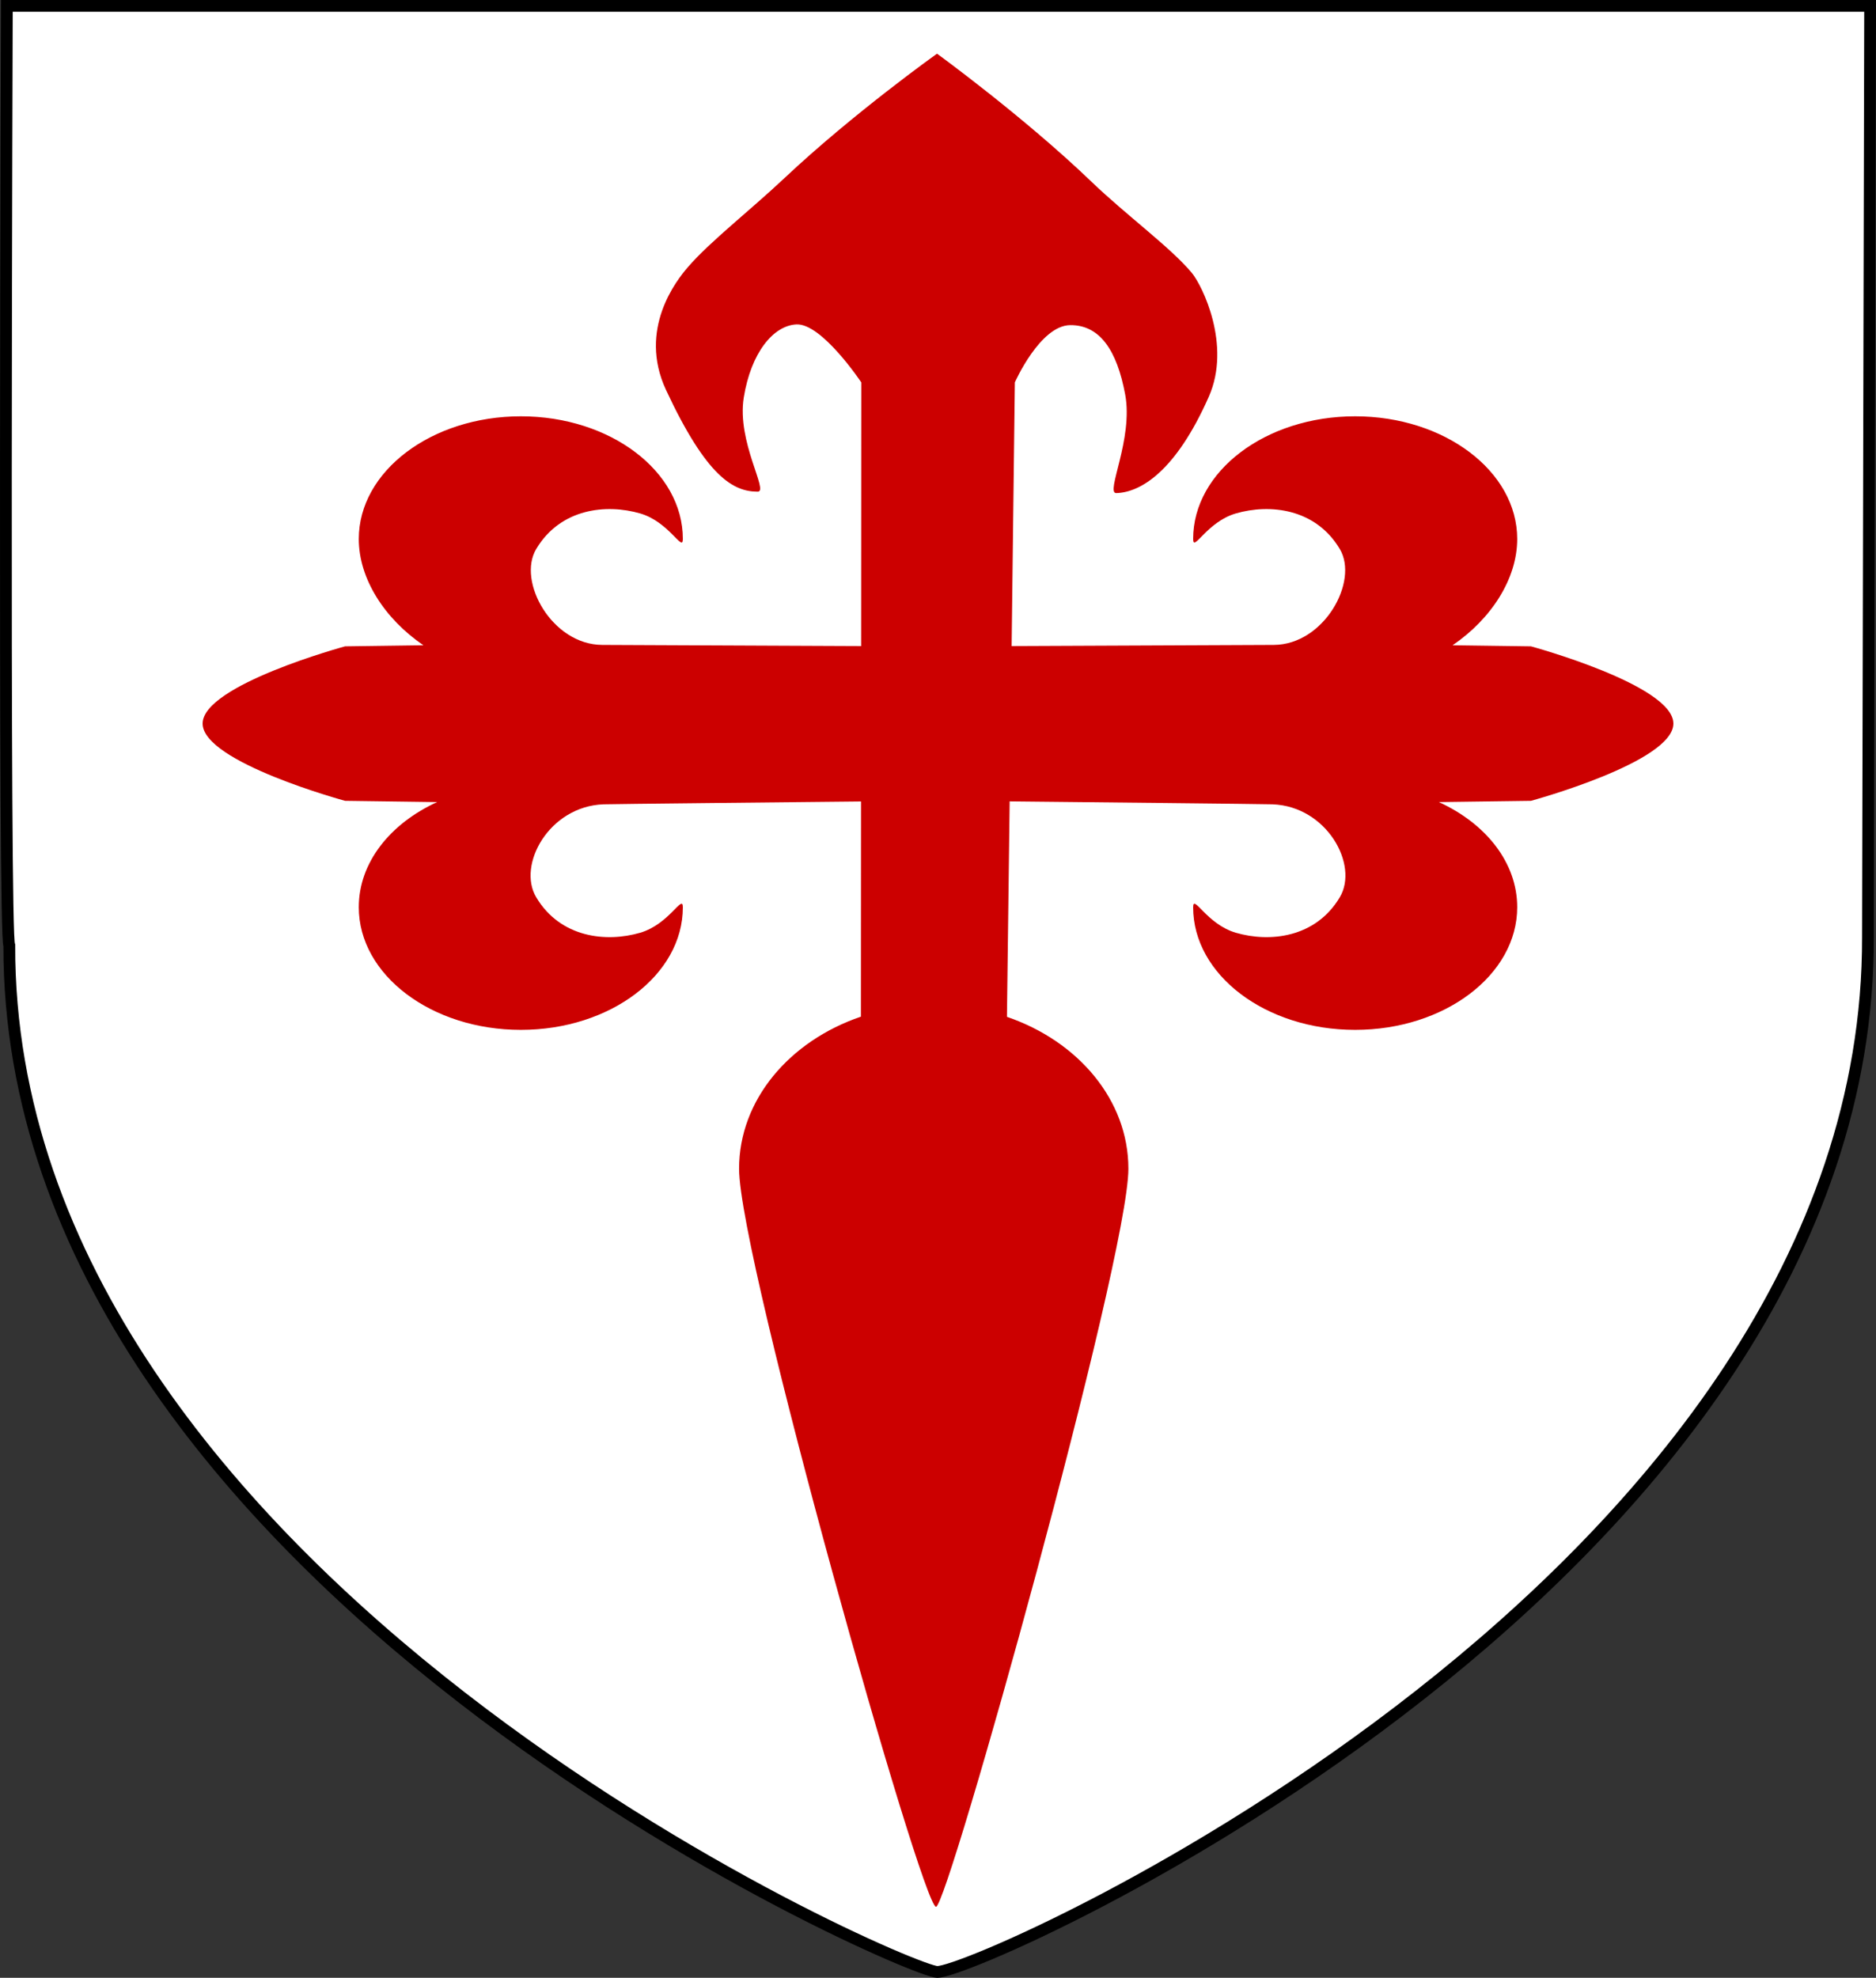 <?xml version="1.0" encoding="UTF-8" standalone="no"?>
<!-- Created with Inkscape (http://www.inkscape.org/) -->
<svg
   xmlns:dc="http://purl.org/dc/elements/1.1/"
   xmlns:cc="http://creativecommons.org/ns#"
   xmlns:rdf="http://www.w3.org/1999/02/22-rdf-syntax-ns#"
   xmlns:svg="http://www.w3.org/2000/svg"
   xmlns="http://www.w3.org/2000/svg"
   xmlns:sodipodi="http://sodipodi.sourceforge.net/DTD/sodipodi-0.dtd"
   xmlns:inkscape="http://www.inkscape.org/namespaces/inkscape"
   id="svg2"
   sodipodi:version="0.32"
   inkscape:version="0.46"
   width="637.76"
   height="672.391"
   version="1.0"
   sodipodi:docbase="D:\LAURENT"
   sodipodi:docname="laurent_Blason_St_Jacques_de_l_p_e.svg"
   inkscape:output_extension="org.inkscape.output.svg.inkscape"
   sodipodi:modified="true">
  <rect width="100%" height="100%" fill="#333333" stroke="none"/>
  <defs
     id="defs5">
    <inkscape:perspective
       sodipodi:type="inkscape:persp3d"
       inkscape:vp_x="0 : 300 : 1"
       inkscape:vp_y="0 : 1000 : 0"
       inkscape:vp_z="600 : 300 : 1"
       inkscape:persp3d-origin="300 : 200 : 1"
       id="perspective10" />
  </defs>
  <sodipodi:namedview
     inkscape:window-height="712"
     inkscape:window-width="1024"
     inkscape:pageshadow="2"
     inkscape:pageopacity="0.0"
     guidetolerance="10.0"
     gridtolerance="10.0"
     objecttolerance="10.0"
     borderopacity="1.0"
     bordercolor="#666666"
     pagecolor="#ffffff"
     id="base"
     showguides="true"
     inkscape:guide-bbox="true"
     inkscape:zoom="0.27349797"
     inkscape:cx="860.43739"
     inkscape:cy="-77.915035"
     inkscape:window-x="-4"
     inkscape:window-y="-4"
     inkscape:current-layer="svg2"
     showgrid="false" />
  <path
     style="fill:#ffffff;fill-opacity:1;stroke:#000000;stroke-width:4;stroke-miterlimit:4;stroke-dasharray:none;stroke-opacity:1"
     d="M 2.33,2 C 2.33,2 1.186,320.38 3.157,321.36 C 2.753,537.689 308.306,670.391 318.648,670.391 C 333.754,670.391 635.701,536.546 635.024,318.421 L 635.76,2 L 2.33,2 z"
     id="rect2241"
     sodipodi:nodetypes="ccsccc" />
  <path
     style="fill:#000000"
     d=""
     id="path13445" />
  <path
     style="fill:#000000"
     d=""
     id="path13443" />
  <path
     style="fill:#cc0000;fill-opacity:1;stroke:none;stroke-width:4;stroke-miterlimit:4;stroke-opacity:1"
     d="M 318.544,18.245 C 318.544,18.245 290.092,38.514 266.628,60.595 C 254.896,71.635 241.418,82.07 233.866,90.802 C 230.091,95.167 216.76,111.887 226.432,132.605 C 240.283,162.278 249.375,167.141 257.598,167.153 C 261.451,167.159 250.409,150.244 252.851,135.125 C 255.294,120.006 262.825,110.687 270.745,110.292 C 279.396,109.86 292.796,129.995 292.796,129.995 L 292.754,219.643 L 204.716,219.249 C 187.634,219.172 175.735,197.633 182.287,186.644 C 190.523,172.828 206.132,171.193 217.653,174.561 C 227.543,177.452 232.144,187.887 232.144,183.243 C 232.144,160.218 207.49,141.531 177.079,141.531 C 146.667,141.531 121.971,160.218 121.971,183.243 C 121.971,196.661 130.659,210.308 143.939,219.37 L 117.309,219.734 C 117.309,219.734 68.88,232.871 68.88,245.994 C 68.88,259.118 117.309,272.255 117.309,272.255 L 148.601,272.68 C 132.623,279.986 121.971,293.26 121.971,308.412 C 121.971,331.437 146.667,350.124 177.079,350.124 C 207.49,350.124 232.144,331.437 232.144,308.412 C 232.144,303.768 227.543,314.203 217.653,317.094 C 206.132,320.462 190.523,318.857 182.287,305.042 C 175.736,294.052 186.674,274.114 205.178,273.439 C 207.769,273.344 267.252,272.726 292.712,272.467 L 292.67,345.631 C 268.394,353.895 251.255,373.928 251.255,397.332 C 251.255,428.109 313.443,648.245 318.208,648.245 C 322.216,648.245 383.606,428.109 383.606,397.332 C 383.606,373.971 366.522,353.984 342.317,345.692 L 343.241,272.437 C 367.285,272.681 429.935,273.342 432.581,273.439 C 451.085,274.114 462.024,294.052 455.473,305.042 C 447.236,318.857 431.627,320.462 420.106,317.094 C 410.216,314.203 405.615,303.768 405.615,308.412 C 405.615,331.437 430.269,350.124 460.681,350.124 C 491.092,350.124 515.788,331.437 515.788,308.412 C 515.788,293.26 505.136,279.986 489.159,272.68 L 520.451,272.255 C 520.451,272.255 568.879,259.118 568.88,245.994 C 568.88,232.871 520.451,219.734 520.451,219.734 L 493.821,219.37 C 507.1,210.308 515.788,196.661 515.788,183.243 C 515.788,160.218 491.092,141.531 460.681,141.531 C 430.269,141.531 405.615,160.218 405.615,183.243 C 405.615,187.887 410.216,177.452 420.106,174.561 C 431.627,171.193 447.236,172.828 455.473,186.644 C 462.024,197.633 450.126,219.172 433.043,219.249 L 343.913,219.643 L 345.005,129.995 C 345.005,129.995 353.594,110.593 363.865,110.535 C 373.791,110.479 379.691,118.92 382.514,134.123 C 385.337,149.327 375.661,167.748 379.49,167.639 C 387.646,167.408 399.644,160.429 410.95,134.852 C 418.704,117.308 408.714,97.058 405.195,92.805 C 398.157,84.3 382.761,73.03 371.215,61.931 C 348.123,39.732 318.544,18.245 318.544,18.245 z"
     id="path13450" />
</svg>
